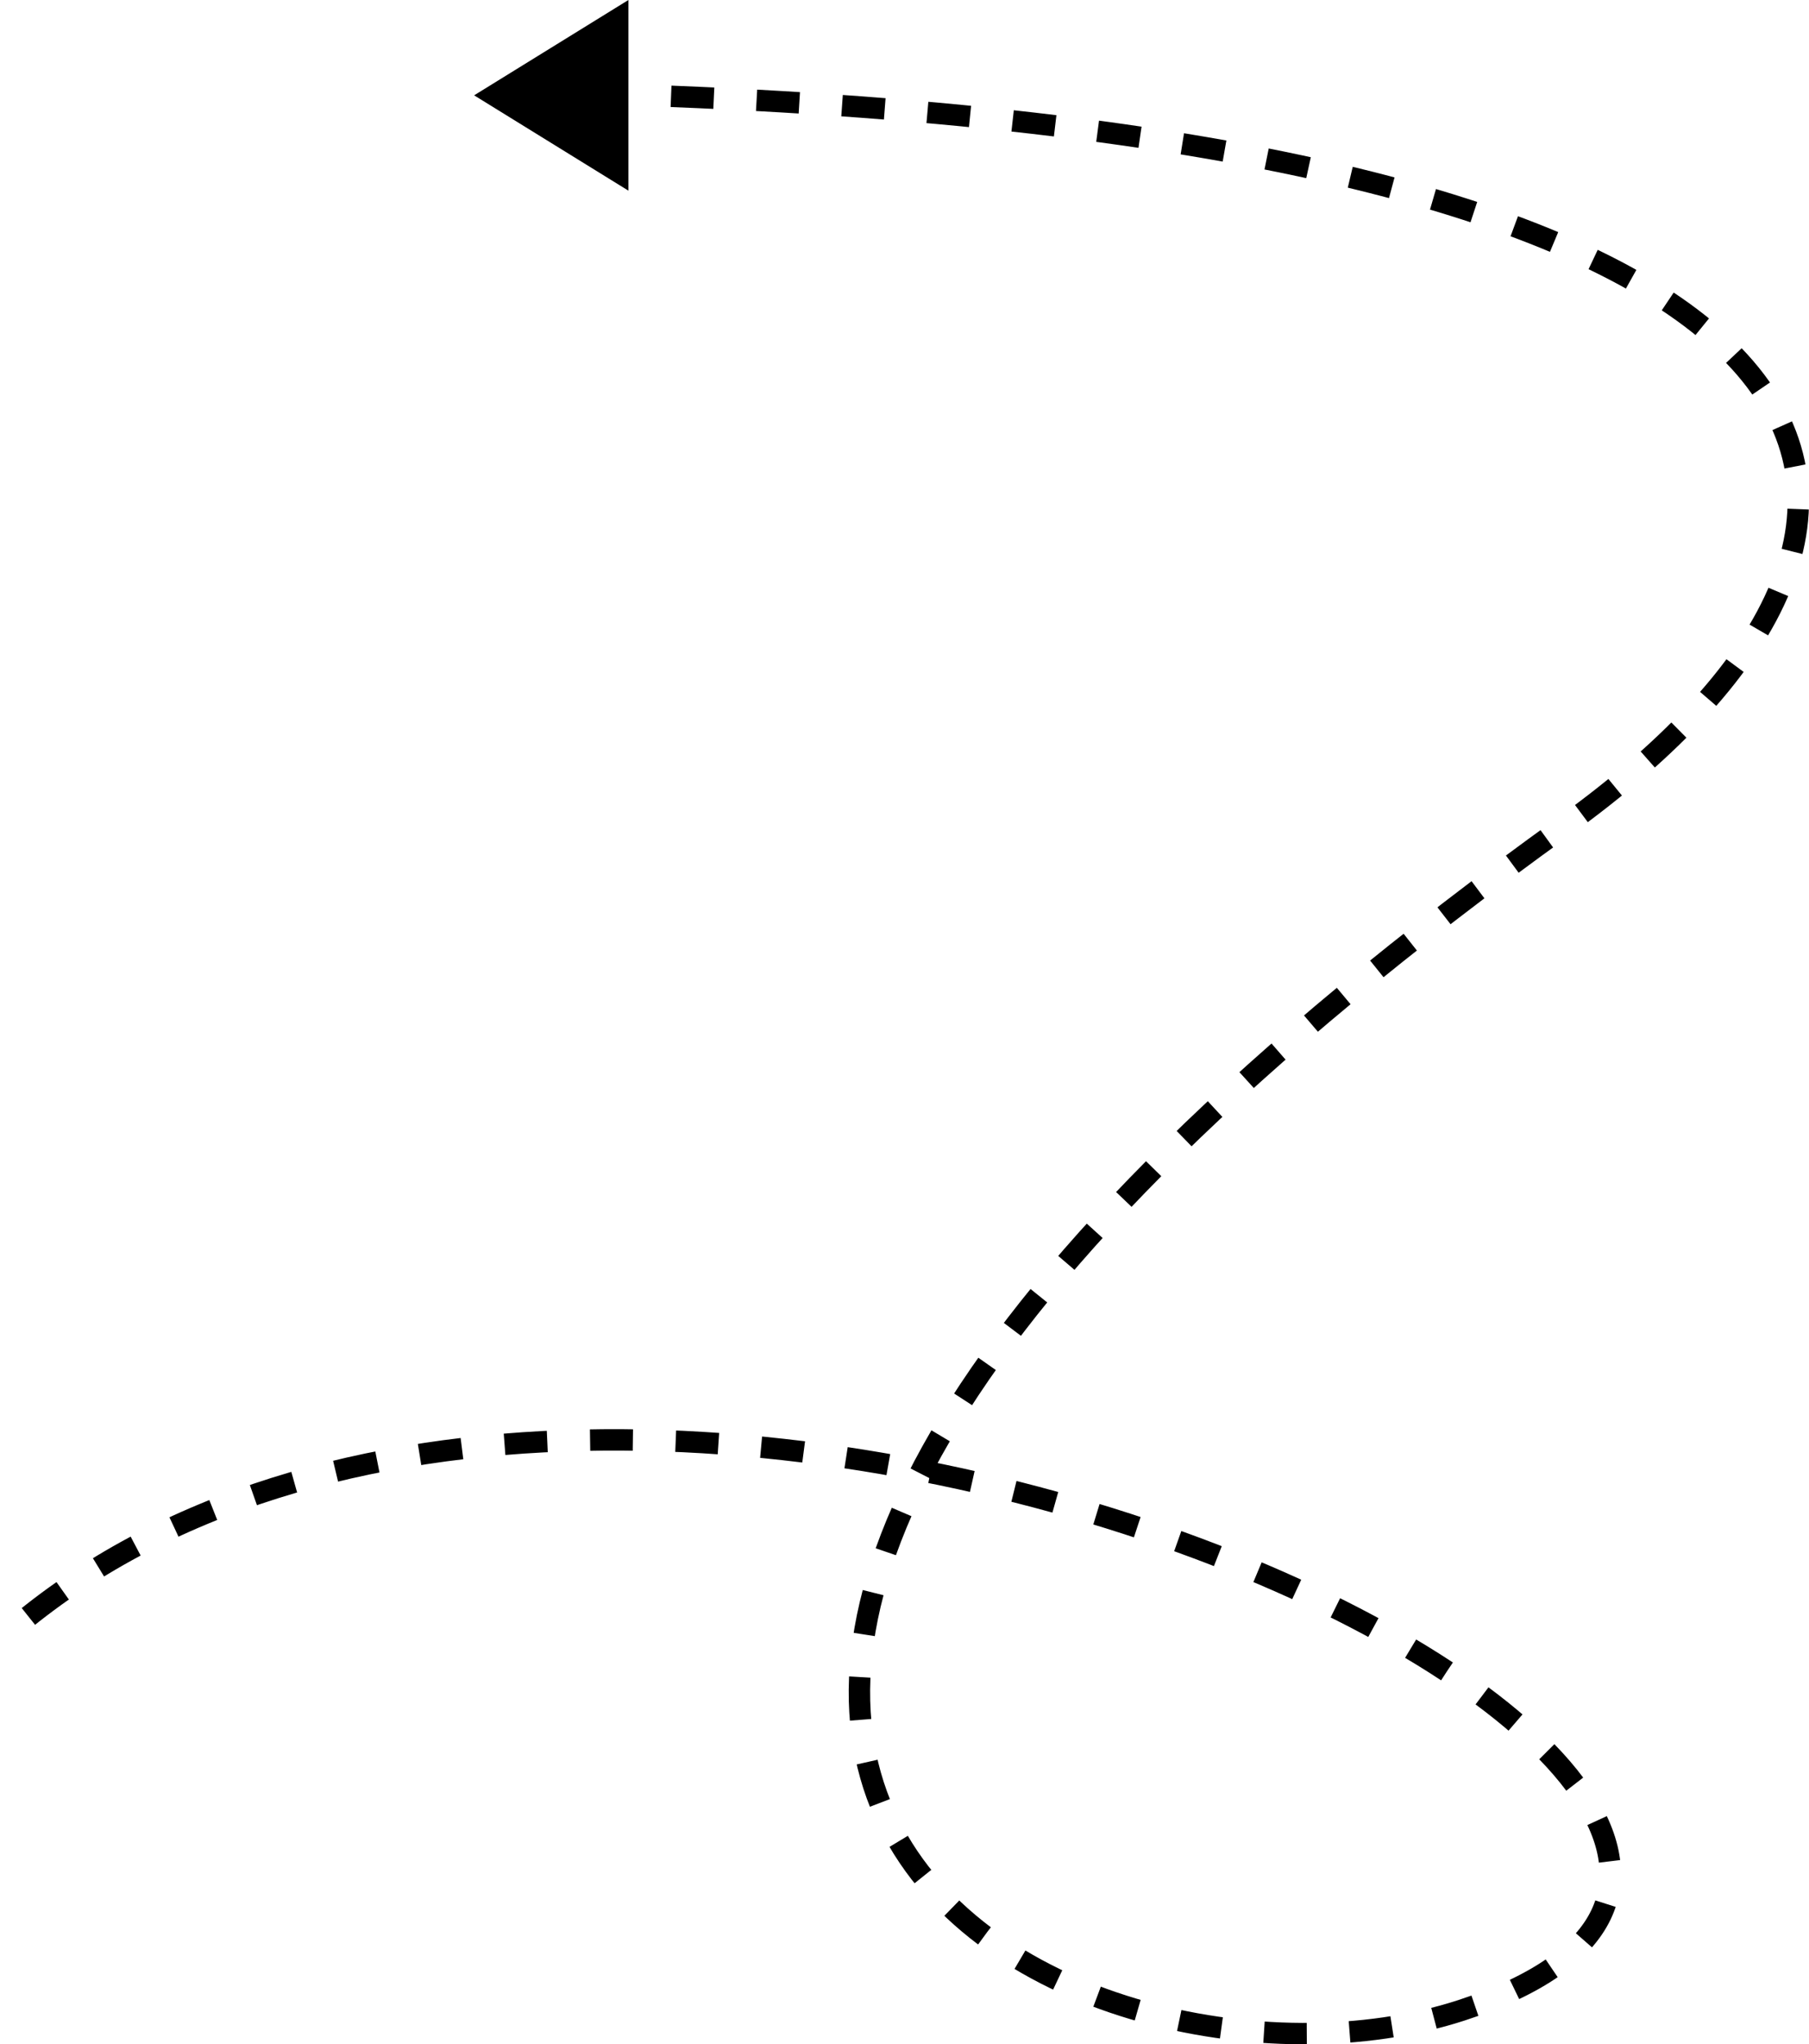 <?xml version="1.0" encoding="UTF-8"?> <svg xmlns="http://www.w3.org/2000/svg" width="169" height="191" viewBox="0 0 169 191" fill="none"> <path d="M62.69 9C176.751 13.516 186.955 47.8 146.135 77.188C25.601 163.964 100.51 199.564 136.529 187.823C194.012 169.086 58.388 103.247 1 152.39" stroke="black" stroke-width="2" stroke-dasharray="4 4"></path> <path d="M44.294 8.907L58.707 0L58.707 17.814L44.294 8.907Z" fill="black"></path> </svg> 